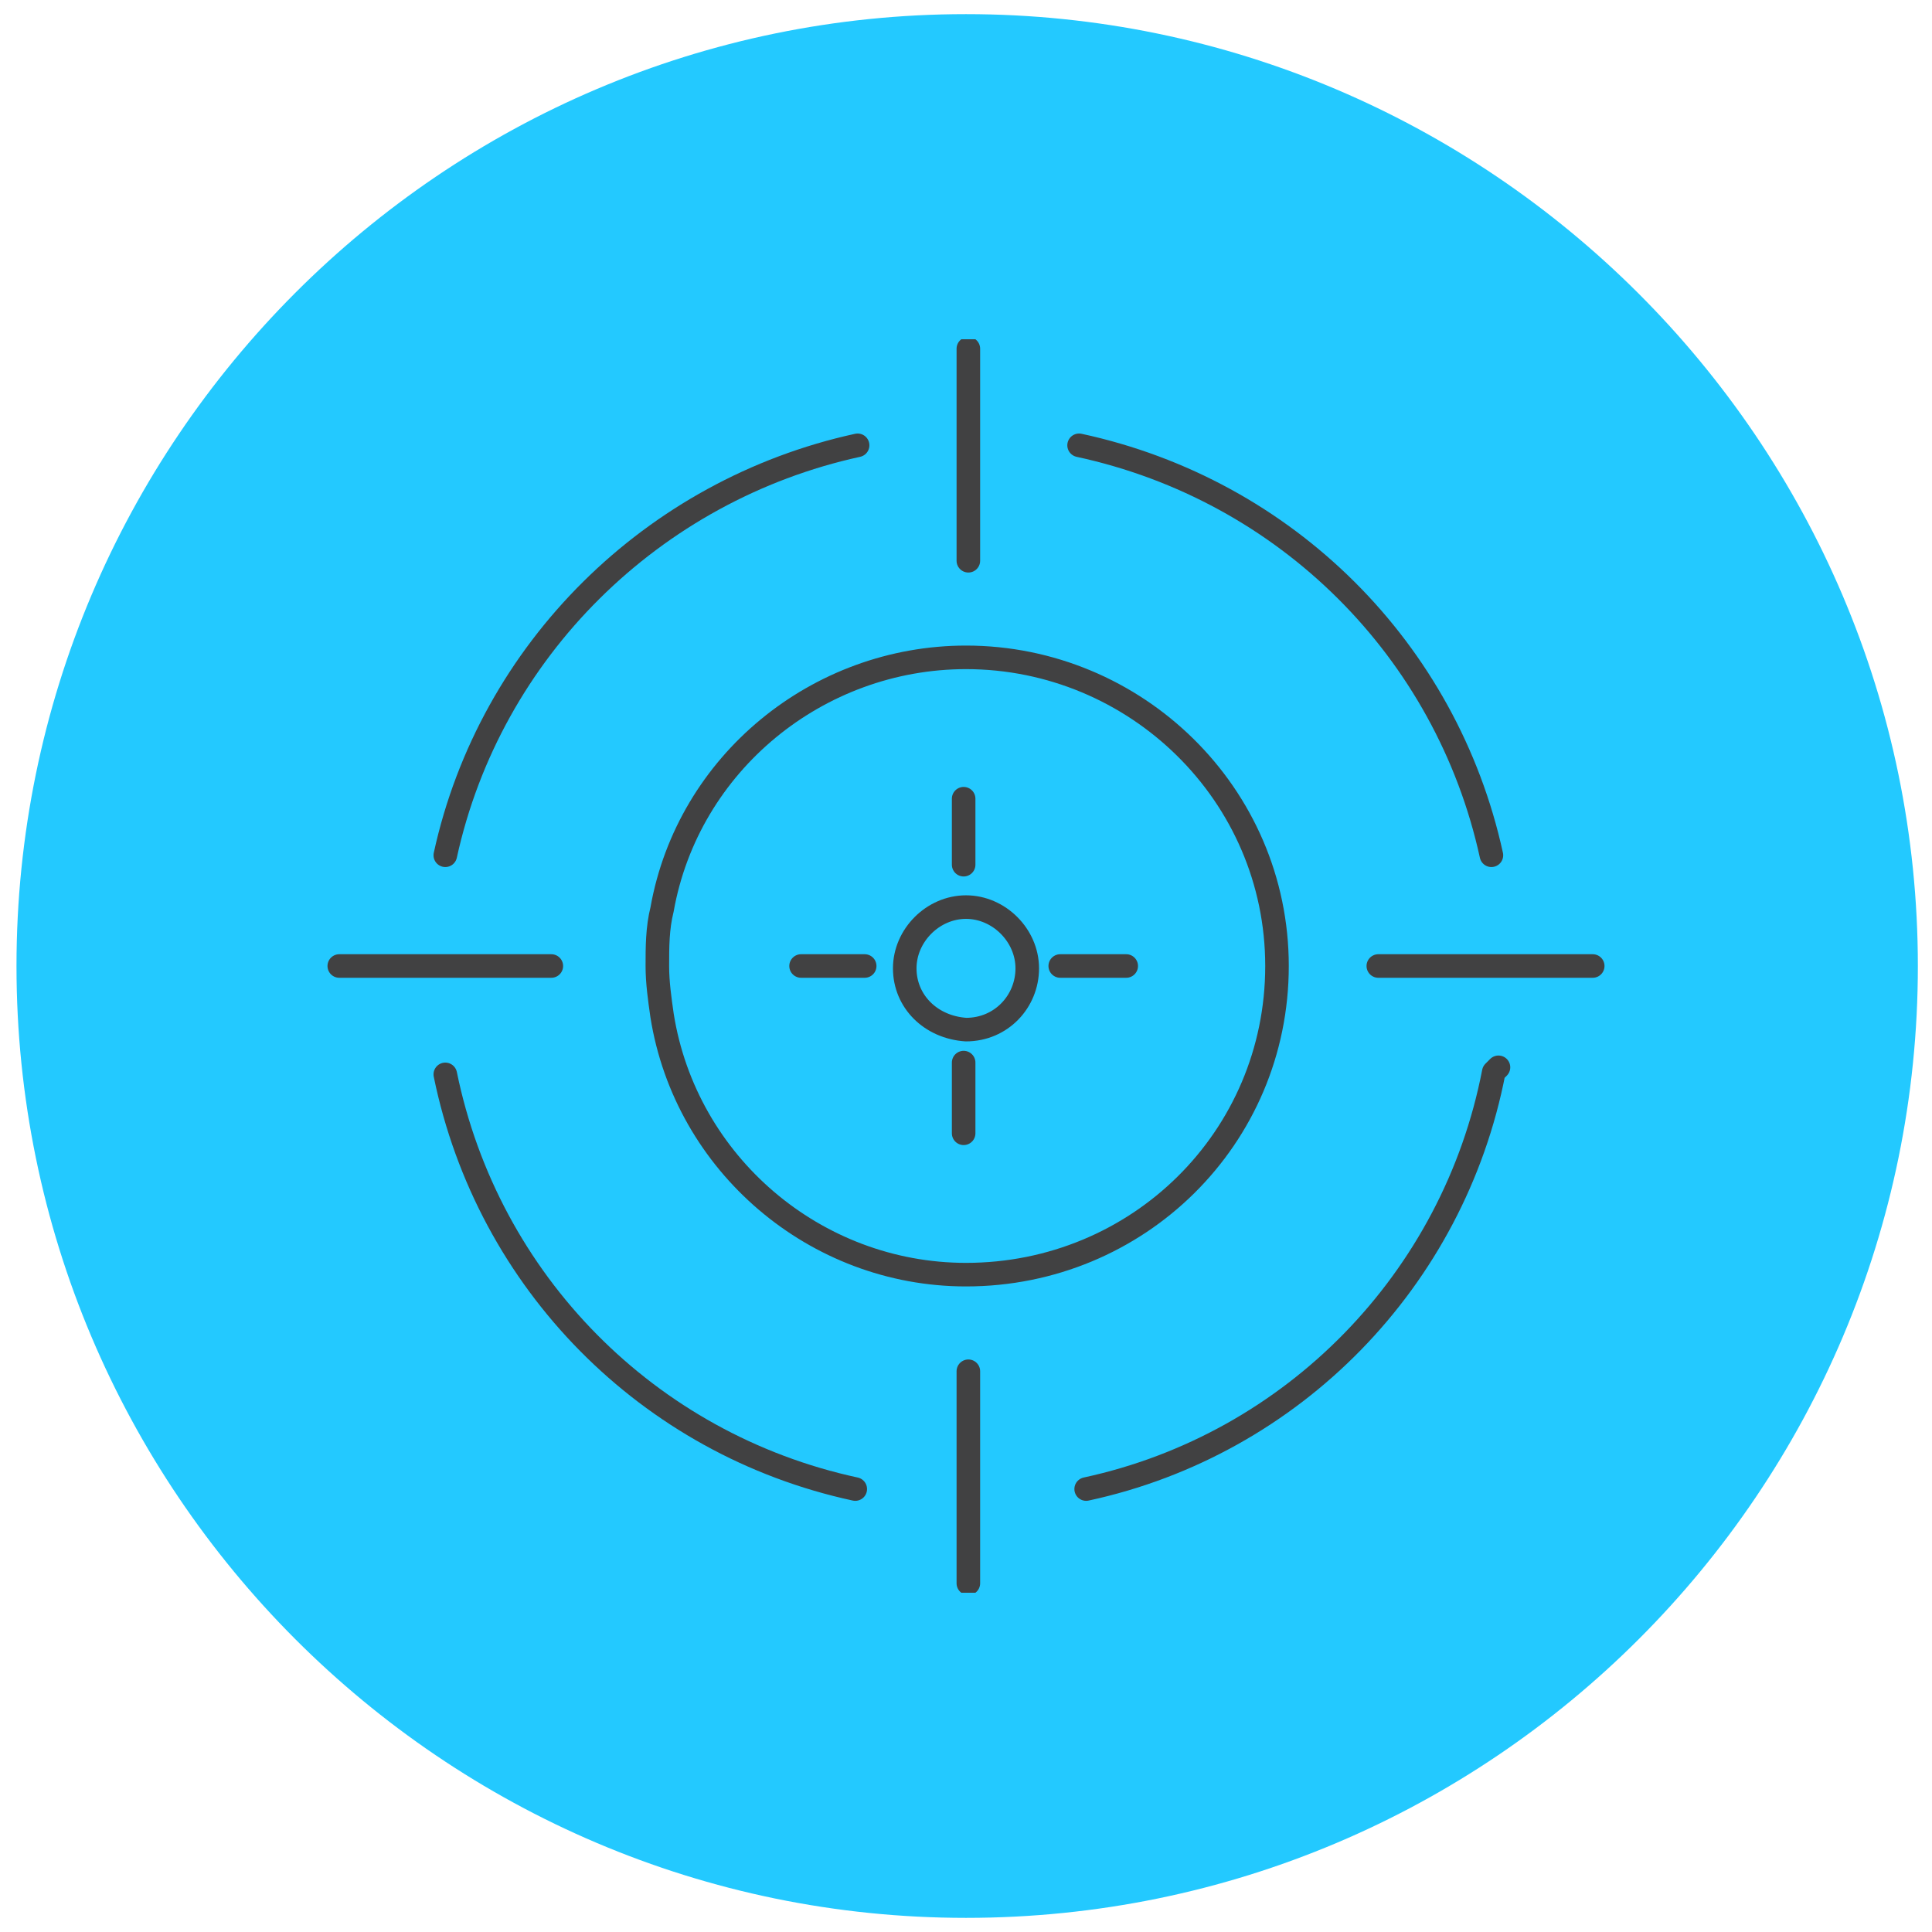 <svg xmlns="http://www.w3.org/2000/svg" xmlns:xlink="http://www.w3.org/1999/xlink" id="Layer_1" x="0px" y="0px" width="82px" height="82px" viewBox="0 0 82 82" style="enable-background:new 0 0 82 82;" xml:space="preserve"><style type="text/css">	.st0{fill:#23C9FF;}	.st1{fill:none;stroke:#414142;stroke-linecap:round;stroke-linejoin:round;stroke-miterlimit:10;}			.st2{clip-path:url(#SVGID_00000037679840568682324400000004639575609721040021_);fill:none;stroke:#414142;stroke-linecap:round;stroke-linejoin:round;stroke-miterlimit:10;}	.st3{clip-path:url(#SVGID_00000037679840568682324400000004639575609721040021_);}			.st4{clip-path:url(#SVGID_00000116915288604002945420000006683589152672313269_);fill:none;stroke:#414142;stroke-linecap:round;stroke-linejoin:round;stroke-miterlimit:10;}	.st5{clip-path:url(#SVGID_00000116915288604002945420000006683589152672313269_);}			.st6{clip-path:url(#SVGID_00000103238433264471567930000004858993406746884010_);fill:none;stroke:#414142;stroke-linecap:round;stroke-linejoin:round;stroke-miterlimit:10;}	.st7{clip-path:url(#SVGID_00000103238433264471567930000004858993406746884010_);}			.st8{clip-path:url(#SVGID_00000179637130208462807560000012925483268175365774_);fill:none;stroke:#414142;stroke-linecap:round;stroke-linejoin:round;stroke-miterlimit:10;}	.st9{clip-path:url(#SVGID_00000179637130208462807560000012925483268175365774_);}			.st10{clip-path:url(#SVGID_00000174597656036711502340000006820720027034231469_);fill:none;stroke:#414142;stroke-linecap:round;stroke-linejoin:round;stroke-miterlimit:10;}	.st11{clip-path:url(#SVGID_00000174597656036711502340000006820720027034231469_);}			.st12{clip-path:url(#SVGID_00000143605326799787090040000009525491471127924384_);fill:none;stroke:#414142;stroke-linecap:round;stroke-linejoin:round;stroke-miterlimit:10;}	.st13{clip-path:url(#SVGID_00000143605326799787090040000009525491471127924384_);}			.st14{clip-path:url(#SVGID_00000034803208611196596700000016807091701857931198_);fill:none;stroke:#414142;stroke-linecap:round;stroke-linejoin:round;stroke-miterlimit:10;}	.st15{clip-path:url(#SVGID_00000034803208611196596700000016807091701857931198_);}			.st16{clip-path:url(#SVGID_00000148630298758538769150000014786265582479000451_);fill:none;stroke:#414142;stroke-linecap:round;stroke-linejoin:round;stroke-miterlimit:10;}	.st17{clip-path:url(#SVGID_00000148630298758538769150000014786265582479000451_);}			.st18{clip-path:url(#SVGID_00000034774503377050276220000009391750225303454092_);fill:none;stroke:#414142;stroke-linecap:round;stroke-linejoin:round;stroke-miterlimit:10;}	.st19{clip-path:url(#SVGID_00000034774503377050276220000009391750225303454092_);}			.st20{clip-path:url(#SVGID_00000013192252699872523970000000900900828746653348_);fill:none;stroke:#414142;stroke-linecap:round;stroke-linejoin:round;stroke-miterlimit:10;}	.st21{clip-path:url(#SVGID_00000013192252699872523970000000900900828746653348_);}			.st22{clip-path:url(#SVGID_00000047782798857419208010000007134598470207134364_);fill:none;stroke:#414142;stroke-linecap:round;stroke-linejoin:round;stroke-miterlimit:10;}	.st23{clip-path:url(#SVGID_00000047782798857419208010000007134598470207134364_);}			.st24{clip-path:url(#SVGID_00000032628660378111779590000002048622895620152486_);fill:none;stroke:#414142;stroke-linecap:round;stroke-linejoin:round;stroke-miterlimit:10;}	.st25{clip-path:url(#SVGID_00000032628660378111779590000002048622895620152486_);}			.st26{clip-path:url(#SVGID_00000083072940355506556010000016221249378579730599_);fill:none;stroke:#414142;stroke-linecap:round;stroke-linejoin:round;stroke-miterlimit:10;}</style><g>	<path class="st0" d="M41,81.4C18.8,81.4,0.7,63.3,0.7,41S18.8,0.6,41,0.6S81.4,18.7,81.4,41S63.3,81.4,41,81.4"></path></g><g>	<path class="st1" d="M38.4,41.1c0-1.4,1.2-2.6,2.6-2.6c0,0,0,0,0,0c1.4,0,2.6,1.2,2.6,2.6c0,1.4-1.1,2.6-2.6,2.6c0,0,0,0,0,0  C39.5,43.6,38.4,42.5,38.4,41.1L38.4,41.1z"></path>	<g>		<defs>			<polygon id="SVGID_1_" points="13.9,67.6 68.1,67.6 68.1,14.4 13.9,14.4 13.9,67.6    "></polygon>		</defs>		<clipPath id="SVGID_00000176019658540906929640000013283180889594923164_">			<use xlink:href="#SVGID_1_" style="overflow:visible;"></use>		</clipPath>					<path style="clip-path:url(#SVGID_00000176019658540906929640000013283180889594923164_);fill:none;stroke:#414142;stroke-linecap:round;stroke-linejoin:round;stroke-miterlimit:10;" d="   M45.8,18.9c8.8,1.9,15.6,8.7,17.5,17.4"></path>		<g style="clip-path:url(#SVGID_00000176019658540906929640000013283180889594923164_);">			<defs>				<polygon id="SVGID_00000044863143352340278270000012368446426955232949_" points="13.9,67.6 68.1,67.6 68.1,14.4 13.9,14.4      13.9,67.6     "></polygon>			</defs>			<clipPath id="SVGID_00000018945623097809493170000004376308479798726807_">				<use xlink:href="#SVGID_00000044863143352340278270000012368446426955232949_" style="overflow:visible;"></use>			</clipPath>							<path style="clip-path:url(#SVGID_00000018945623097809493170000004376308479798726807_);fill:none;stroke:#414142;stroke-linecap:round;stroke-linejoin:round;stroke-miterlimit:10;" d="    M63.6,45.3l-0.2,0.2c-1.7,8.8-8.5,15.8-17.3,17.7"></path>			<g style="clip-path:url(#SVGID_00000018945623097809493170000004376308479798726807_);">				<defs>					<polygon id="SVGID_00000088821908303247231870000009103010557250106003_" points="13.9,67.6 68.1,67.6 68.1,14.4 13.9,14.4       13.9,67.6      "></polygon>				</defs>				<clipPath id="SVGID_00000116206040042631491370000001044734494389599657_">					<use xlink:href="#SVGID_00000088821908303247231870000009103010557250106003_" style="overflow:visible;"></use>				</clipPath>									<path style="clip-path:url(#SVGID_00000116206040042631491370000001044734494389599657_);fill:none;stroke:#414142;stroke-linecap:round;stroke-linejoin:round;stroke-miterlimit:10;" d="     M18.9,36.3c1.9-8.7,8.8-15.5,17.5-17.4"></path>				<g style="clip-path:url(#SVGID_00000116206040042631491370000001044734494389599657_);">					<defs>						<polygon id="SVGID_00000011723288027041319910000017693858829091222684_" points="13.9,67.6 68.1,67.6 68.1,14.4 13.9,14.4        13.9,67.6       "></polygon>					</defs>					<clipPath id="SVGID_00000068646340392528177620000015582909289512679818_">						<use xlink:href="#SVGID_00000011723288027041319910000017693858829091222684_" style="overflow:visible;"></use>					</clipPath>											<path style="clip-path:url(#SVGID_00000068646340392528177620000015582909289512679818_);fill:none;stroke:#414142;stroke-linecap:round;stroke-linejoin:round;stroke-miterlimit:10;" d="      M36.3,63.2c-8.8-1.9-15.6-8.8-17.4-17.6"></path>					<g style="clip-path:url(#SVGID_00000068646340392528177620000015582909289512679818_);">						<defs>							<polygon id="SVGID_00000152245955624946665650000017260077945213258644_" points="13.9,67.6 68.1,67.6 68.1,14.4 13.9,14.4         13.9,67.6        "></polygon>						</defs>						<clipPath id="SVGID_00000075865763931844076860000003641181055603729804_">							<use xlink:href="#SVGID_00000152245955624946665650000017260077945213258644_" style="overflow:visible;"></use>						</clipPath>													<line style="clip-path:url(#SVGID_00000075865763931844076860000003641181055603729804_);fill:none;stroke:#414142;stroke-linecap:round;stroke-linejoin:round;stroke-miterlimit:10;" x1="41.1" y1="23.8" x2="41.1" y2="14.8"></line>						<g style="clip-path:url(#SVGID_00000075865763931844076860000003641181055603729804_);">							<defs>								<polygon id="SVGID_00000004524293383550447210000012288249303715767706_" points="13.9,67.6 68.1,67.6 68.1,14.4 13.9,14.4          13.9,67.6         "></polygon>							</defs>							<clipPath id="SVGID_00000123423410247111900260000008939256070408097921_">								<use xlink:href="#SVGID_00000004524293383550447210000012288249303715767706_" style="overflow:visible;"></use>							</clipPath>															<line style="clip-path:url(#SVGID_00000123423410247111900260000008939256070408097921_);fill:none;stroke:#414142;stroke-linecap:round;stroke-linejoin:round;stroke-miterlimit:10;" x1="41.1" y1="67.2" x2="41.1" y2="58.2"></line>							<g style="clip-path:url(#SVGID_00000123423410247111900260000008939256070408097921_);">								<defs>									<polygon id="SVGID_00000085967296309124858260000009982054375737922492_" points="13.9,67.6 68.1,67.6 68.1,14.4           13.9,14.4 13.9,67.6          "></polygon>								</defs>								<clipPath id="SVGID_00000166635665802205616040000012689834914303831680_">									<use xlink:href="#SVGID_00000085967296309124858260000009982054375737922492_" style="overflow:visible;"></use>								</clipPath>																	<line style="clip-path:url(#SVGID_00000166635665802205616040000012689834914303831680_);fill:none;stroke:#414142;stroke-linecap:round;stroke-linejoin:round;stroke-miterlimit:10;" x1="14.4" y1="41" x2="23.4" y2="41"></line>								<g style="clip-path:url(#SVGID_00000166635665802205616040000012689834914303831680_);">									<defs>										<polygon id="SVGID_00000117643677039805528090000012827536720547268745_" points="13.9,67.6 68.1,67.6 68.1,14.4            13.9,14.4 13.9,67.6           "></polygon>									</defs>									<clipPath id="SVGID_00000078009510985176106790000007502350383934914462_">										<use xlink:href="#SVGID_00000117643677039805528090000012827536720547268745_" style="overflow:visible;"></use>									</clipPath>																			<line style="clip-path:url(#SVGID_00000078009510985176106790000007502350383934914462_);fill:none;stroke:#414142;stroke-linecap:round;stroke-linejoin:round;stroke-miterlimit:10;" x1="58.5" y1="41" x2="67.6" y2="41"></line>									<g style="clip-path:url(#SVGID_00000078009510985176106790000007502350383934914462_);">										<defs>											<polygon id="SVGID_00000103263340974905705450000014009546386211580811_" points="13.9,67.6 68.1,67.6 68.1,14.4             13.9,14.4 13.9,67.6            "></polygon>										</defs>										<clipPath id="SVGID_00000115503357765580223350000001899450486861968005_">											<use xlink:href="#SVGID_00000103263340974905705450000014009546386211580811_" style="overflow:visible;"></use>										</clipPath>																					<path style="clip-path:url(#SVGID_00000115503357765580223350000001899450486861968005_);fill:none;stroke:#414142;stroke-linecap:round;stroke-linejoin:round;stroke-miterlimit:10;" d="           M54.2,41c0,7.3-5.9,13.1-13.2,13.1c0,0,0,0,0,0c-6.4,0-11.9-4.7-12.9-11c-0.1-0.7-0.2-1.4-0.2-2.1c0-0.8,0-1.6,0.2-2.4           c1.1-6.2,6.6-10.7,12.9-10.7C48.2,27.9,54.2,33.7,54.2,41C54.2,41,54.2,41,54.2,41L54.2,41z"></path>										<g style="clip-path:url(#SVGID_00000115503357765580223350000001899450486861968005_);">											<defs>												<polygon id="SVGID_00000158019805526631743050000001340745447297242032_" points="13.9,67.6 68.1,67.6 68.1,14.4              13.9,14.4 13.9,67.6             "></polygon>											</defs>											<clipPath id="SVGID_00000106842070330846247250000009133146087480874430_">												<use xlink:href="#SVGID_00000158019805526631743050000001340745447297242032_" style="overflow:visible;"></use>											</clipPath>																							<line style="clip-path:url(#SVGID_00000106842070330846247250000009133146087480874430_);fill:none;stroke:#414142;stroke-linecap:round;stroke-linejoin:round;stroke-miterlimit:10;" x1="36.7" y1="41" x2="34" y2="41"></line>											<g style="clip-path:url(#SVGID_00000106842070330846247250000009133146087480874430_);">												<defs>													<polygon id="SVGID_00000025411802360064158880000002019627445913234583_" points="13.9,67.6 68.1,67.6 68.1,14.4               13.9,14.4 13.9,67.6              "></polygon>												</defs>												<clipPath id="SVGID_00000175304507773846895930000012319817228266829495_">													<use xlink:href="#SVGID_00000025411802360064158880000002019627445913234583_" style="overflow:visible;"></use>												</clipPath>																									<line style="clip-path:url(#SVGID_00000175304507773846895930000012319817228266829495_);fill:none;stroke:#414142;stroke-linecap:round;stroke-linejoin:round;stroke-miterlimit:10;" x1="47.8" y1="41" x2="45" y2="41"></line>												<g style="clip-path:url(#SVGID_00000175304507773846895930000012319817228266829495_);">													<defs>														<polygon id="SVGID_00000182507108441680066380000017668481032434201255_" points="13.9,67.6 68.1,67.6 68.1,14.4                13.9,14.4 13.9,67.6               "></polygon>													</defs>													<clipPath id="SVGID_00000104690664495116933900000003406689791299893404_">														<use xlink:href="#SVGID_00000182507108441680066380000017668481032434201255_" style="overflow:visible;"></use>													</clipPath>																											<line style="clip-path:url(#SVGID_00000104690664495116933900000003406689791299893404_);fill:none;stroke:#414142;stroke-linecap:round;stroke-linejoin:round;stroke-miterlimit:10;" x1="40.9" y1="36.7" x2="40.9" y2="33.9"></line>													<g style="clip-path:url(#SVGID_00000104690664495116933900000003406689791299893404_);">														<defs>															<polygon id="SVGID_00000039116566788872993120000006210885815269989009_" points="13.9,67.6 68.1,67.6 68.1,14.4                 13.9,14.4 13.9,67.6                "></polygon>														</defs>														<clipPath id="SVGID_00000177457094652253636560000010196731164417519019_">															<use xlink:href="#SVGID_00000039116566788872993120000006210885815269989009_" style="overflow:visible;"></use>														</clipPath>																													<line style="clip-path:url(#SVGID_00000177457094652253636560000010196731164417519019_);fill:none;stroke:#414142;stroke-linecap:round;stroke-linejoin:round;stroke-miterlimit:10;" x1="40.9" y1="48.1" x2="40.9" y2="45.1"></line>													</g>												</g>											</g>										</g>									</g>								</g>							</g>						</g>					</g>				</g>			</g>		</g>	</g></g></svg>